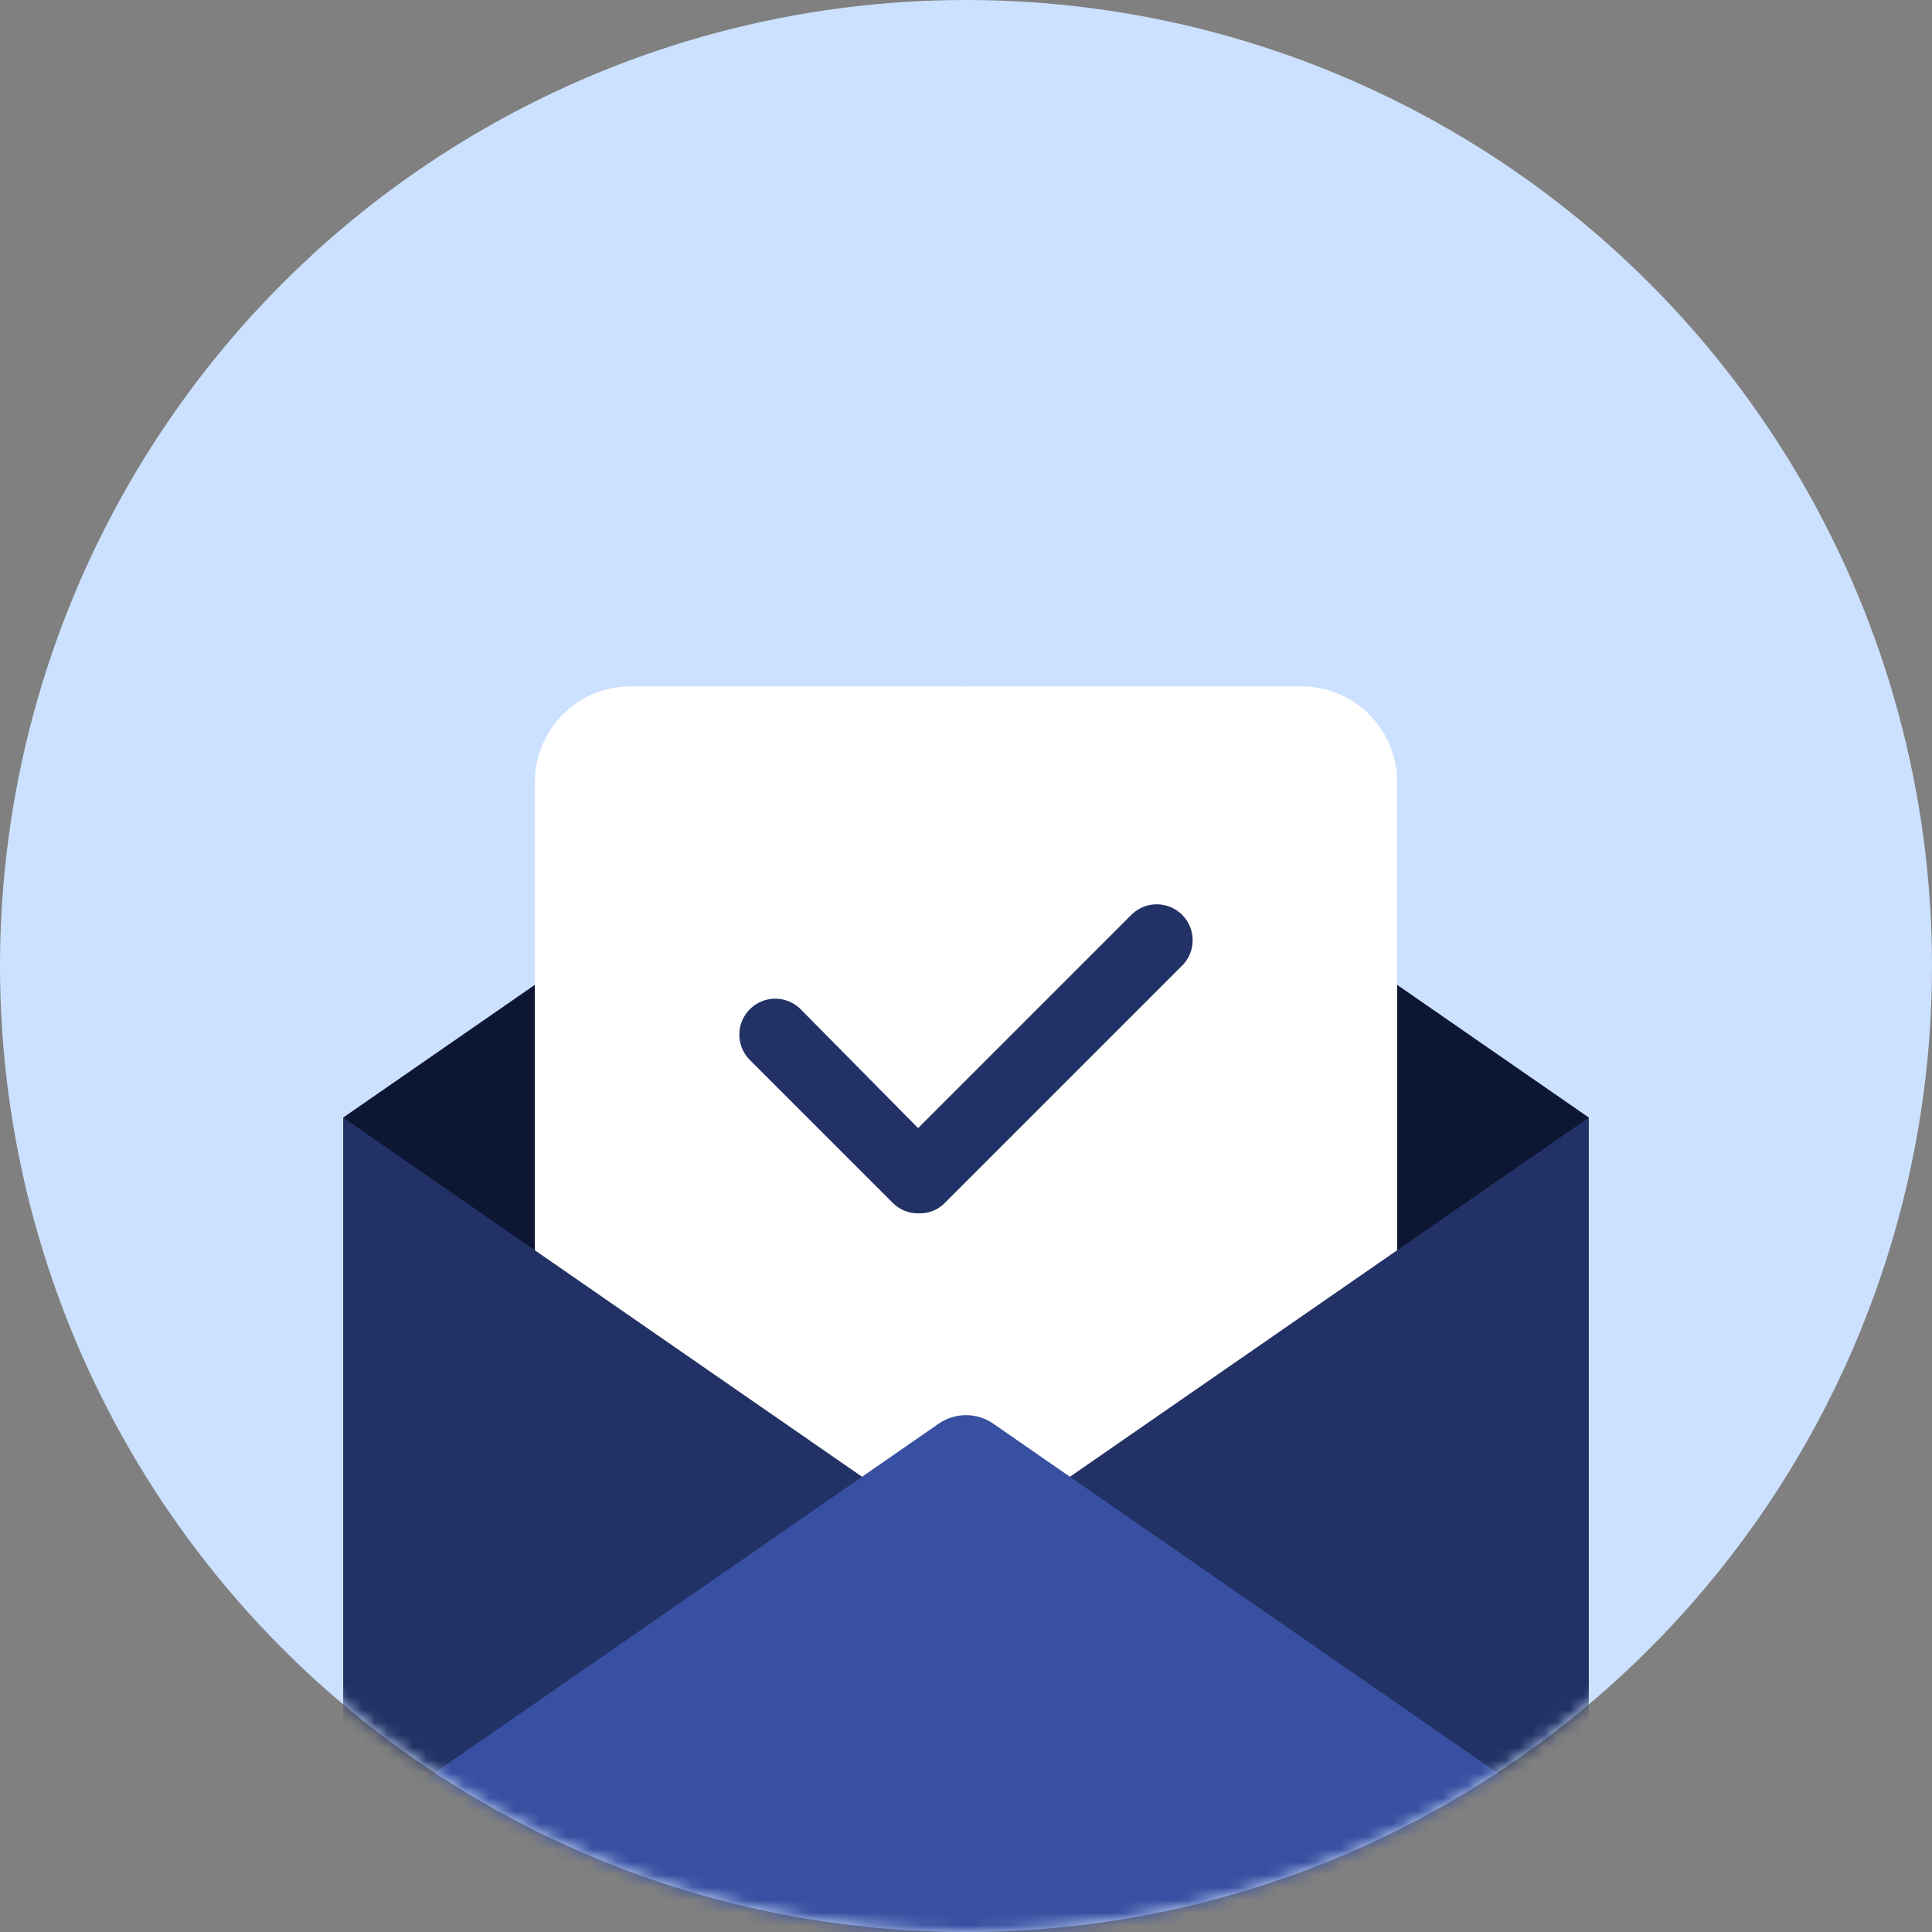 <svg xmlns="http://www.w3.org/2000/svg" width="152" height="152" viewBox="0 0 152 152" fill="none"><rect x="0" y="0" width="152" height="152" fill="#808080" stroke="none"/><circle cx="76" cy="76" r="76" fill="#CCE1FF"></circle><mask id="mask0_389_886" style="mask-type:alpha" maskUnits="userSpaceOnUse" x="0" y="0" width="152" height="152"><circle cx="76" cy="76" r="76" fill="#CCE1FF"></circle></mask><g mask="url(#mask0_389_886)"><path d="M27 87.923H125V144.462C125 146.461 124.206 148.379 122.792 149.792C121.378 151.206 119.461 152 117.462 152H34.538C32.539 152 30.622 151.206 29.208 149.792C27.794 148.379 27 146.461 27 144.462V87.923Z" fill="#223266"></path><path d="M76 54L27 87.923L76 121.846L125 87.923L76 54Z" fill="#0D1632"></path><path d="M109.923 61.538V98.364L76 121.846L42.077 98.364V61.538C42.077 59.539 42.871 57.622 44.285 56.208C45.699 54.794 47.616 54 49.616 54H102.385C104.384 54 106.302 54.794 107.715 56.208C109.129 57.622 109.923 59.539 109.923 61.538Z" fill="white"></path><path d="M125 144.461C125 146.46 124.206 148.378 122.792 149.792C121.378 151.205 119.461 152 117.462 152H34.538C32.539 152 30.622 151.205 29.208 149.792C27.794 148.378 27 146.46 27 144.461L73.852 112.008C74.482 111.571 75.232 111.336 76 111.336C76.768 111.336 77.518 111.571 78.148 112.008L125 144.461Z" fill="#3850A1"></path><path d="M72.231 95.462C71.86 95.464 71.492 95.391 71.149 95.249C70.806 95.107 70.494 94.897 70.233 94.633L58.926 83.325C58.426 82.789 58.154 82.08 58.167 81.348C58.18 80.616 58.477 79.917 58.995 79.399C59.513 78.881 60.212 78.584 60.944 78.571C61.676 78.558 62.385 78.83 62.921 79.33L72.231 88.753L89.079 71.904C89.616 71.405 90.324 71.133 91.057 71.146C91.789 71.159 92.488 71.456 93.005 71.974C93.524 72.491 93.82 73.19 93.833 73.923C93.846 74.655 93.574 75.364 93.075 75.9L74.229 94.746C73.683 95.239 72.966 95.496 72.231 95.462Z" fill="#223266"></path></g></svg>